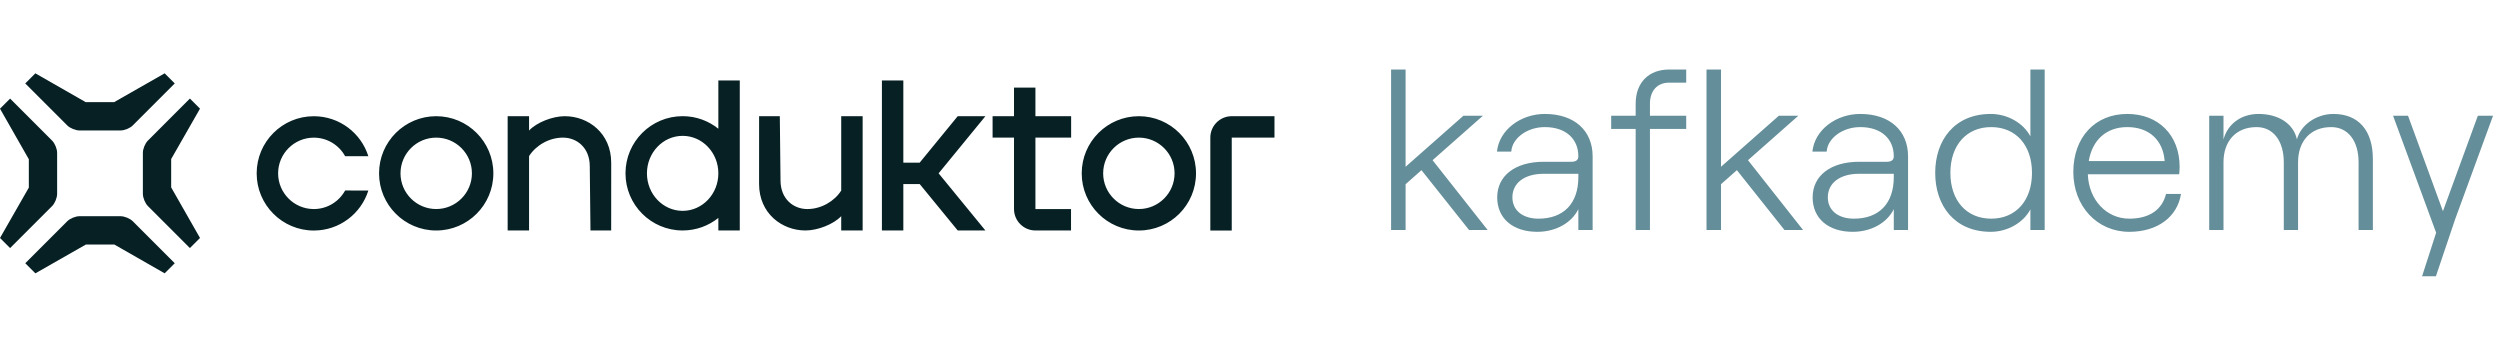 <svg width="375" height="52" viewBox="0 0 375 52" fill="none" xmlns="http://www.w3.org/2000/svg">
<path d="M65.431 20.643C68.387 20.643 70.787 23.047 70.787 25.999C70.787 28.951 68.383 31.355 65.431 31.355C62.479 31.355 60.075 28.951 60.075 25.999C60.075 23.047 62.479 20.643 65.431 20.643ZM65.431 17.43C60.699 17.43 56.858 21.267 56.858 26.003C56.858 30.739 60.695 34.575 65.431 34.575C70.167 34.575 74.003 30.739 74.003 26.003C74.003 21.267 70.167 17.43 65.431 17.43ZM170.83 20.643C173.785 20.643 176.186 23.047 176.186 25.999C176.186 28.951 173.782 31.355 170.83 31.355C167.878 31.355 165.474 28.951 165.474 25.999C165.474 23.047 167.878 20.643 170.83 20.643ZM170.83 17.43C166.097 17.43 162.257 21.267 162.257 26.003C162.257 30.739 166.094 34.575 170.83 34.575C175.566 34.575 179.402 30.739 179.402 26.003C179.402 21.267 175.566 17.43 170.83 17.43ZM51.771 28.573C50.86 30.232 49.095 31.358 47.072 31.358C44.117 31.358 41.717 28.954 41.717 26.003C41.717 23.05 44.12 20.647 47.072 20.647C49.095 20.647 50.86 21.773 51.771 23.432H55.252C54.16 19.955 50.913 17.434 47.072 17.434C42.34 17.434 38.5 21.27 38.5 26.006C38.5 30.742 42.337 34.579 47.072 34.579C50.909 34.579 54.16 32.058 55.252 28.58L51.771 28.573ZM107.753 12.07V19.309C106.286 18.133 104.423 17.426 102.397 17.426C97.665 17.426 93.824 21.263 93.824 25.999C93.824 30.735 97.661 34.571 102.397 34.571C104.423 34.571 106.286 33.864 107.753 32.689V34.571H110.966V12.07H107.753ZM102.397 31.627C99.437 31.627 97.041 29.11 97.041 26.003C97.041 22.896 99.441 20.378 102.397 20.378C105.353 20.378 107.753 22.896 107.753 26.003C107.753 29.11 105.353 31.627 102.397 31.627ZM91.681 24.415C91.681 19.97 88.238 17.43 84.715 17.43C82.878 17.43 80.497 18.367 79.359 19.577V17.43H76.147V34.571H79.359V23.417C80.376 21.814 82.349 20.643 84.447 20.643C86.545 20.643 88.465 22.174 88.465 24.929L88.571 34.571H91.677L91.681 24.415ZM113.861 27.586C113.861 32.031 117.304 34.571 120.827 34.571C122.664 34.571 125.045 33.634 126.183 32.424V34.571H129.396V17.43H126.183V28.584C125.166 30.187 123.193 31.358 121.095 31.358C118.998 31.358 117.078 29.828 117.078 27.072L116.972 17.43H113.865L113.861 27.586ZM147.811 17.43H143.657L137.953 24.396H135.5V12.07H132.287V34.571H135.5V27.605H137.953L143.657 34.571H147.811L140.792 25.999L147.811 17.43ZM160.67 20.643V17.43H155.314V13.144H152.101V17.43H148.888V20.643H152.101V31.374C152.112 33.139 153.545 34.571 155.314 34.571H160.654V31.358H155.314V20.643H160.67ZM191.172 17.43H184.762C182.993 17.43 181.557 18.859 181.549 20.628V34.575H184.762V20.643H191.172V17.43Z" fill="#072024"/>
<path d="M5.303 11L12.859 15.324H17.115L24.697 11L26.213 12.516L19.916 18.813C19.5 19.229 18.676 19.569 18.086 19.569H11.918C11.328 19.569 10.504 19.229 10.088 18.813L3.787 12.516L5.303 11ZM26.213 39.484L19.916 33.187C19.5 32.771 18.676 32.431 18.086 32.431H11.918C11.328 32.431 10.504 32.771 10.088 33.187L3.791 39.484L5.307 41L12.889 36.676H17.145L24.701 41L26.213 39.484ZM22.187 21.084C21.771 21.5 21.431 22.324 21.431 22.914V29.082C21.431 29.672 21.771 30.496 22.187 30.912L28.484 37.209L30 35.693L25.676 28.111V23.855L30 16.299L28.484 14.784L22.187 21.084ZM1.516 37.213L7.813 30.916C8.229 30.5 8.569 29.676 8.569 29.086V22.918C8.569 22.328 8.229 21.504 7.813 21.088L1.516 14.787L0 16.303L4.324 23.885V28.141L0 35.697L1.516 37.213Z" fill="#072024"/>
<path d="M208.663 34.5V10.428H210.839V25.014L219.509 17.364H222.433L214.885 24.028L223.147 34.5H220.359L213.219 25.524L210.839 27.632V34.5H208.663ZM230.599 34.772C226.927 34.772 224.581 32.766 224.581 29.604C224.581 26.34 227.301 24.266 231.551 24.266H235.699C236.447 24.266 236.753 23.96 236.753 23.45C236.753 20.866 234.917 19.064 231.721 19.064C229.069 19.064 226.825 20.73 226.689 22.736H224.547C224.887 19.438 228.151 17.092 231.721 17.092C236.209 17.092 238.895 19.642 238.895 23.45V34.5H236.753V31.372C235.733 33.446 233.353 34.772 230.599 34.772ZM226.859 29.604C226.859 31.542 228.389 32.8 230.769 32.8C234.543 32.8 236.753 30.522 236.753 26.578V26.068H231.551C228.695 26.068 226.859 27.428 226.859 29.604ZM245.35 34.5V19.336H241.678V17.364H245.35V15.562C245.35 12.4 247.288 10.428 250.382 10.428H252.932V12.4H250.348C248.614 12.4 247.492 13.59 247.492 15.562V17.364H252.932V19.336H247.492V34.5H245.35ZM255.977 34.5V10.428H258.153V25.014L266.823 17.364H269.747L262.199 24.028L270.461 34.5H267.673L260.533 25.524L258.153 27.632V34.5H255.977ZM277.913 34.772C274.241 34.772 271.895 32.766 271.895 29.604C271.895 26.34 274.615 24.266 278.865 24.266H283.013C283.761 24.266 284.067 23.96 284.067 23.45C284.067 20.866 282.231 19.064 279.035 19.064C276.383 19.064 274.139 20.73 274.003 22.736H271.861C272.201 19.438 275.465 17.092 279.035 17.092C283.523 17.092 286.209 19.642 286.209 23.45V34.5H284.067V31.372C283.047 33.446 280.667 34.772 277.913 34.772ZM274.173 29.604C274.173 31.542 275.703 32.8 278.083 32.8C281.857 32.8 284.067 30.522 284.067 26.578V26.068H278.865C276.009 26.068 274.173 27.428 274.173 29.604ZM298.61 34.772C293.17 34.772 290.28 30.828 290.28 25.932C290.28 21.036 293.17 17.092 298.61 17.092C301.126 17.092 303.506 18.452 304.56 20.458V10.428H306.702V34.5H304.56V31.406C303.506 33.412 301.126 34.772 298.61 34.772ZM292.558 25.932C292.558 30.08 294.972 32.8 298.678 32.8C302.384 32.8 304.798 30.08 304.798 25.932C304.798 21.784 302.384 19.064 298.678 19.064C294.972 19.064 292.558 21.784 292.558 25.932ZM319.396 34.772C314.534 34.772 310.998 30.896 310.998 25.796C310.998 20.594 314.262 17.092 319.09 17.092C323.782 17.092 326.944 20.288 326.944 25.014C326.944 25.32 326.91 25.898 326.876 26.136H313.174C313.31 29.978 315.962 32.8 319.396 32.8C322.422 32.8 324.326 31.44 324.904 29.094H327.148C326.604 32.528 323.646 34.772 319.396 34.772ZM313.31 24.164H324.7C324.462 21.002 322.354 19.064 319.09 19.064C315.962 19.064 313.854 20.968 313.31 24.164ZM331.382 34.5V17.364H333.524V20.934C334.102 18.69 336.074 17.092 338.794 17.092C341.65 17.092 343.996 18.452 344.54 20.9C345.118 18.724 347.464 17.092 350.014 17.092C353.72 17.092 355.93 19.506 355.93 23.858V34.5H353.788V24.334C353.788 21.206 352.258 19.064 349.674 19.064C346.546 19.064 344.71 21.206 344.71 24.334V34.5H342.568V24.334C342.568 21.206 341.038 19.064 338.488 19.064C335.36 19.064 333.524 21.206 333.524 24.334V34.5H331.382ZM363.313 41.436L365.421 34.908L358.961 17.364H361.205L366.441 31.678L371.677 17.364H373.955L368.277 32.868L365.387 41.436H363.313Z" fill="#648E9A"/>
</svg>
